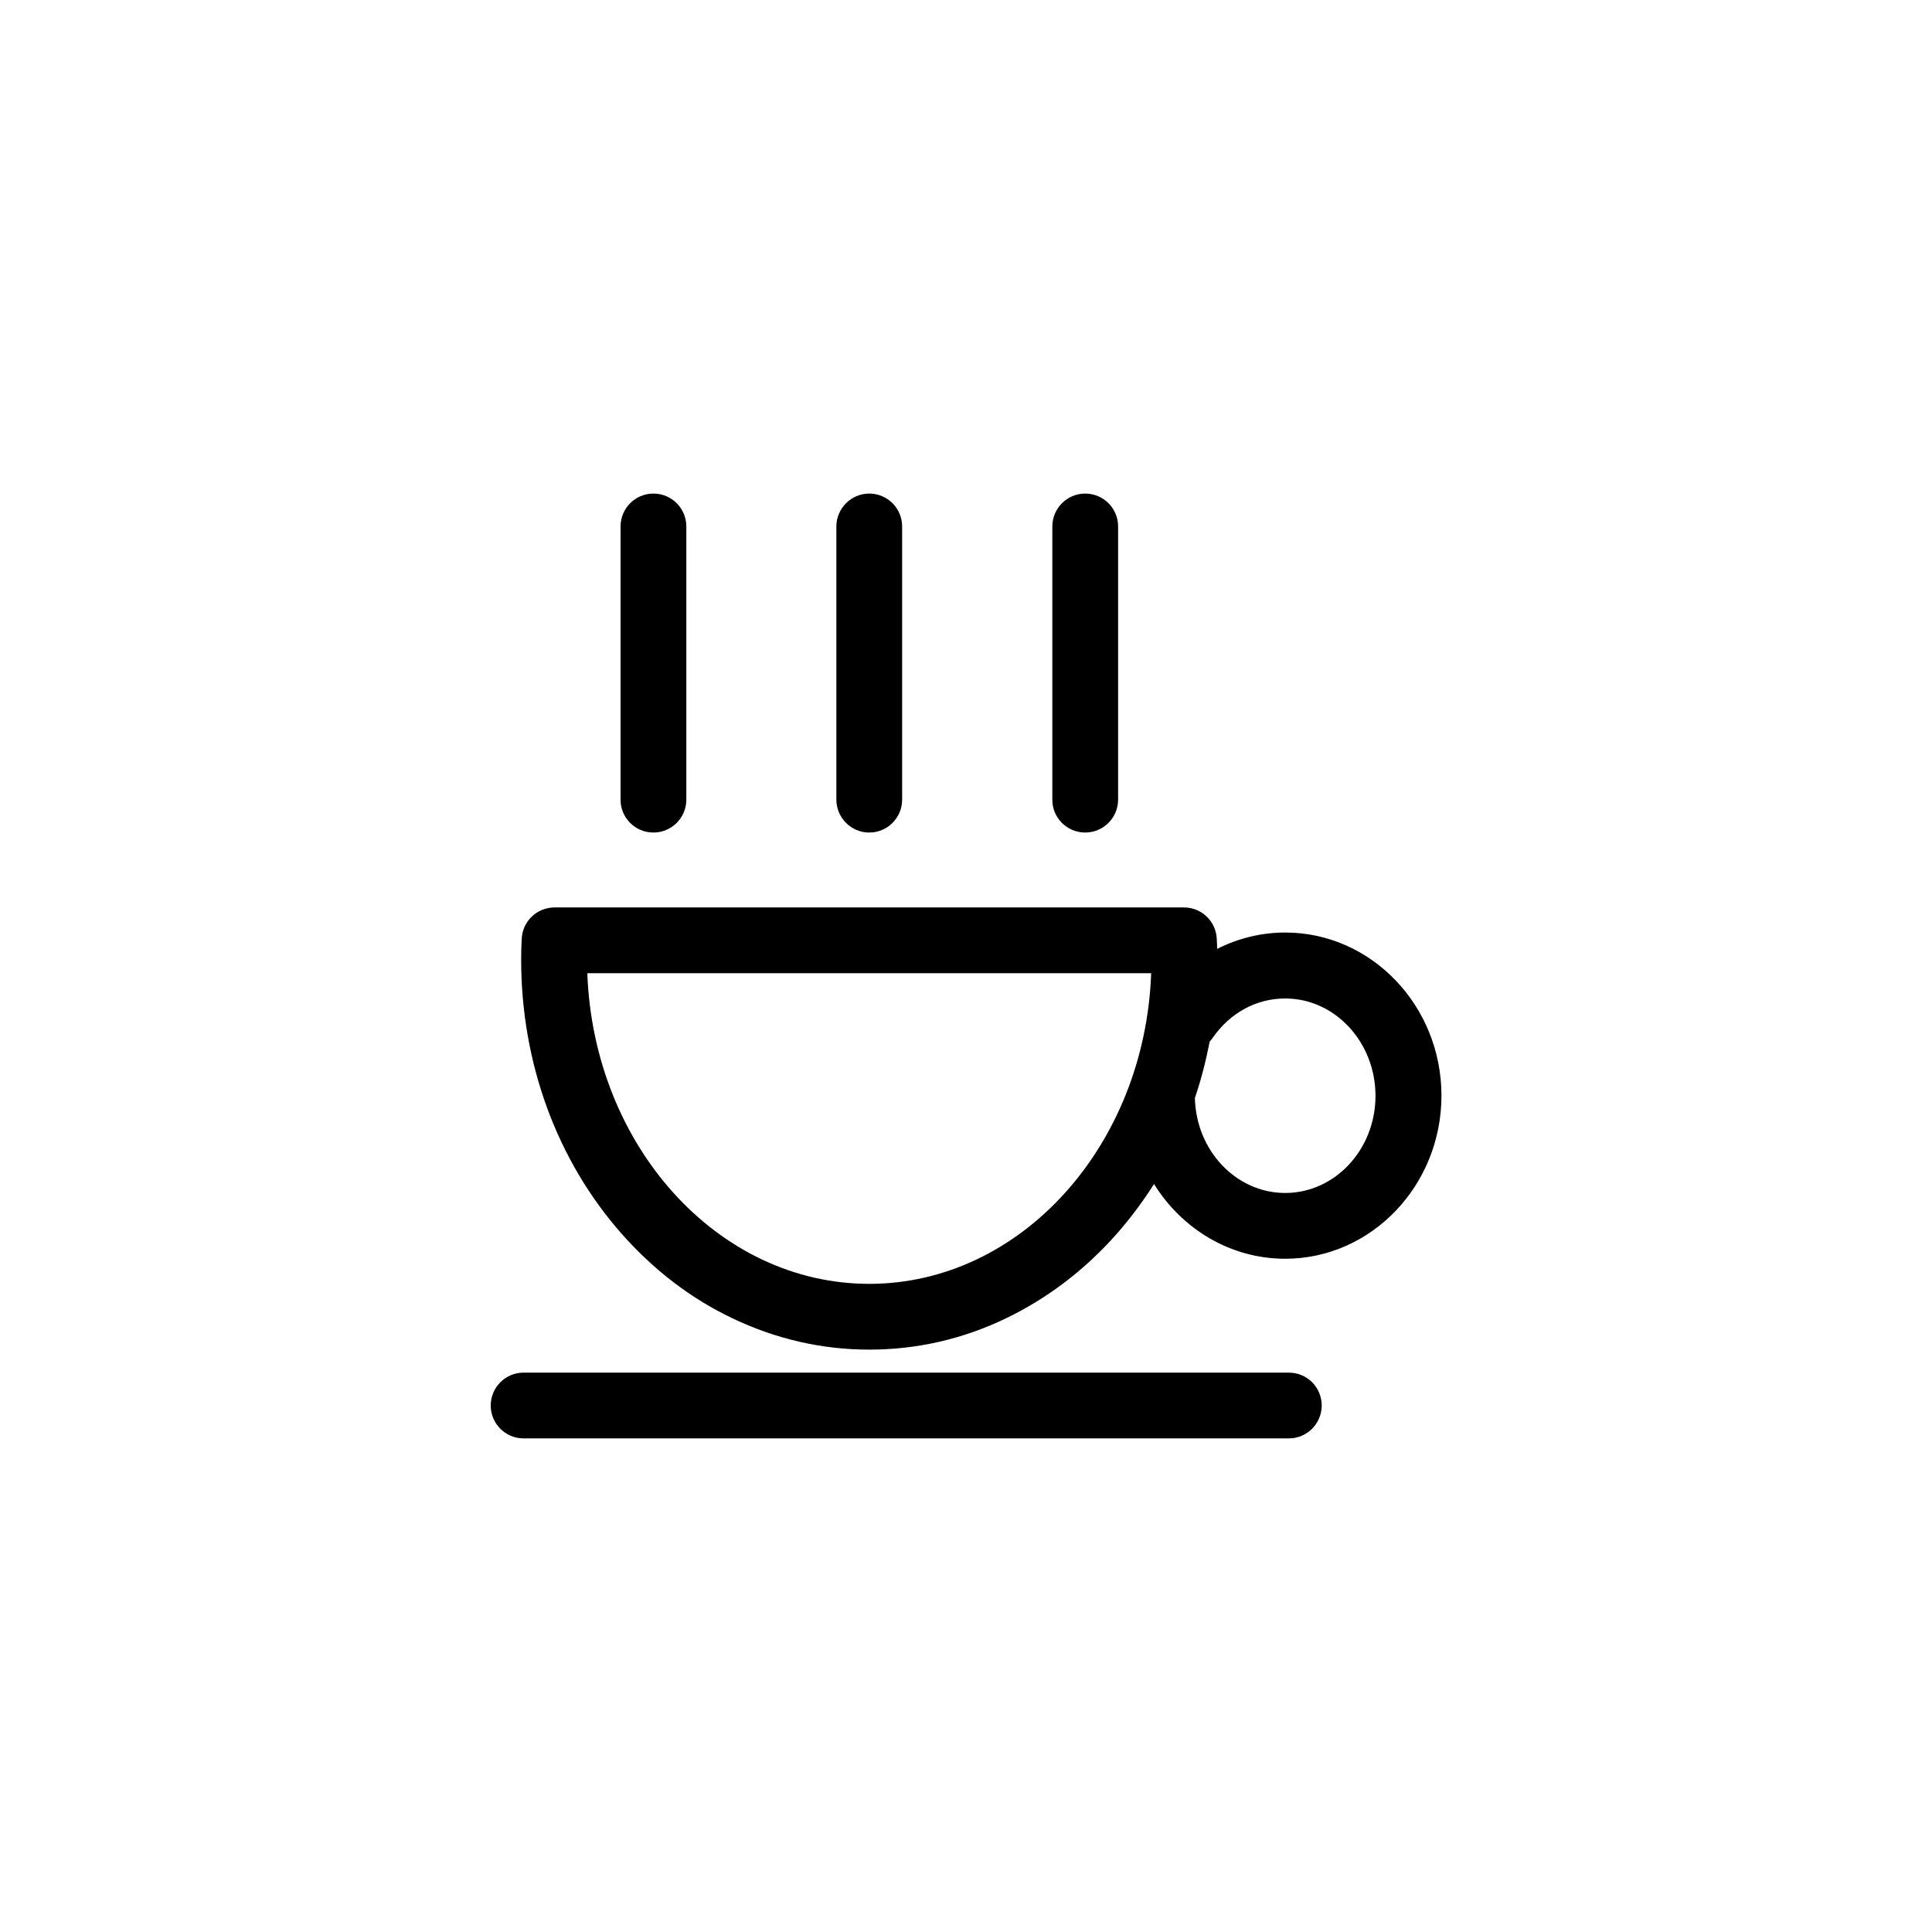 <?xml version="1.0" encoding="UTF-8"?>
<!-- The Best Svg Icon site in the world: iconSvg.co, Visit us! https://iconsvg.co -->
<svg fill="#000000" width="800px" height="800px" version="1.1" viewBox="144 144 512 512" xmlns="http://www.w3.org/2000/svg">
 <g>
  <path d="m484.59 391.13c-6.297 0-12.445 1.512-18.035 4.332 0-0.906-0.051-1.812-0.102-2.672-0.203-4.684-4.082-8.312-8.715-8.312h-166.76c-4.684 0-8.516 3.68-8.715 8.312-0.102 1.863-0.152 3.68-0.152 5.492 0 27.406 9.473 53.254 26.652 72.699 8.465 9.574 18.289 17.129 29.32 22.371 11.488 5.492 23.68 8.312 36.273 8.312s24.789-2.769 36.273-8.312c10.984-5.289 20.859-12.797 29.32-22.371 3.629-4.133 6.902-8.516 9.875-13.199 7.406 11.891 20.203 19.801 34.762 19.801 22.824 0 41.414-19.398 41.414-43.227 0-23.832-18.59-43.227-41.41-43.227zm-110.23 93.102c-40.152 0-73.051-36.578-74.715-82.324h149.43c-1.664 45.75-34.562 82.324-74.715 82.324zm110.23-24.082c-13 0-23.629-11.234-23.93-25.191 1.664-4.836 2.922-9.875 3.93-14.965 0.301-0.301 0.605-0.656 0.855-1.059 4.586-6.551 11.539-10.328 19.145-10.328 13.199 0 23.93 11.586 23.93 25.797s-10.73 25.746-23.93 25.746z"/>
  <path d="m485.55 507.76h-202.79c-4.836 0-8.715 3.93-8.715 8.715 0 4.836 3.93 8.715 8.715 8.715h202.79c4.836 0 8.715-3.93 8.715-8.715 0-4.832-3.879-8.715-8.715-8.715z"/>
  <path d="m317.17 364.63c4.836 0 8.715-3.93 8.715-8.715v-72.398c0-4.836-3.93-8.715-8.715-8.715-4.836 0-8.715 3.93-8.715 8.715v72.348c-0.051 4.836 3.879 8.766 8.715 8.766z"/>
  <path d="m431.59 364.63c4.836 0 8.715-3.93 8.715-8.715l0.004-72.398c0-4.836-3.93-8.715-8.715-8.715-4.836 0-8.715 3.93-8.715 8.715v72.348c-0.055 4.836 3.875 8.766 8.711 8.766z"/>
  <path d="m374.36 364.63c4.836 0 8.715-3.93 8.715-8.715v-72.398c0-4.836-3.93-8.715-8.715-8.715-4.785 0-8.715 3.93-8.715 8.715v72.348c0 4.836 3.879 8.766 8.715 8.766z"/>
 </g>
</svg>